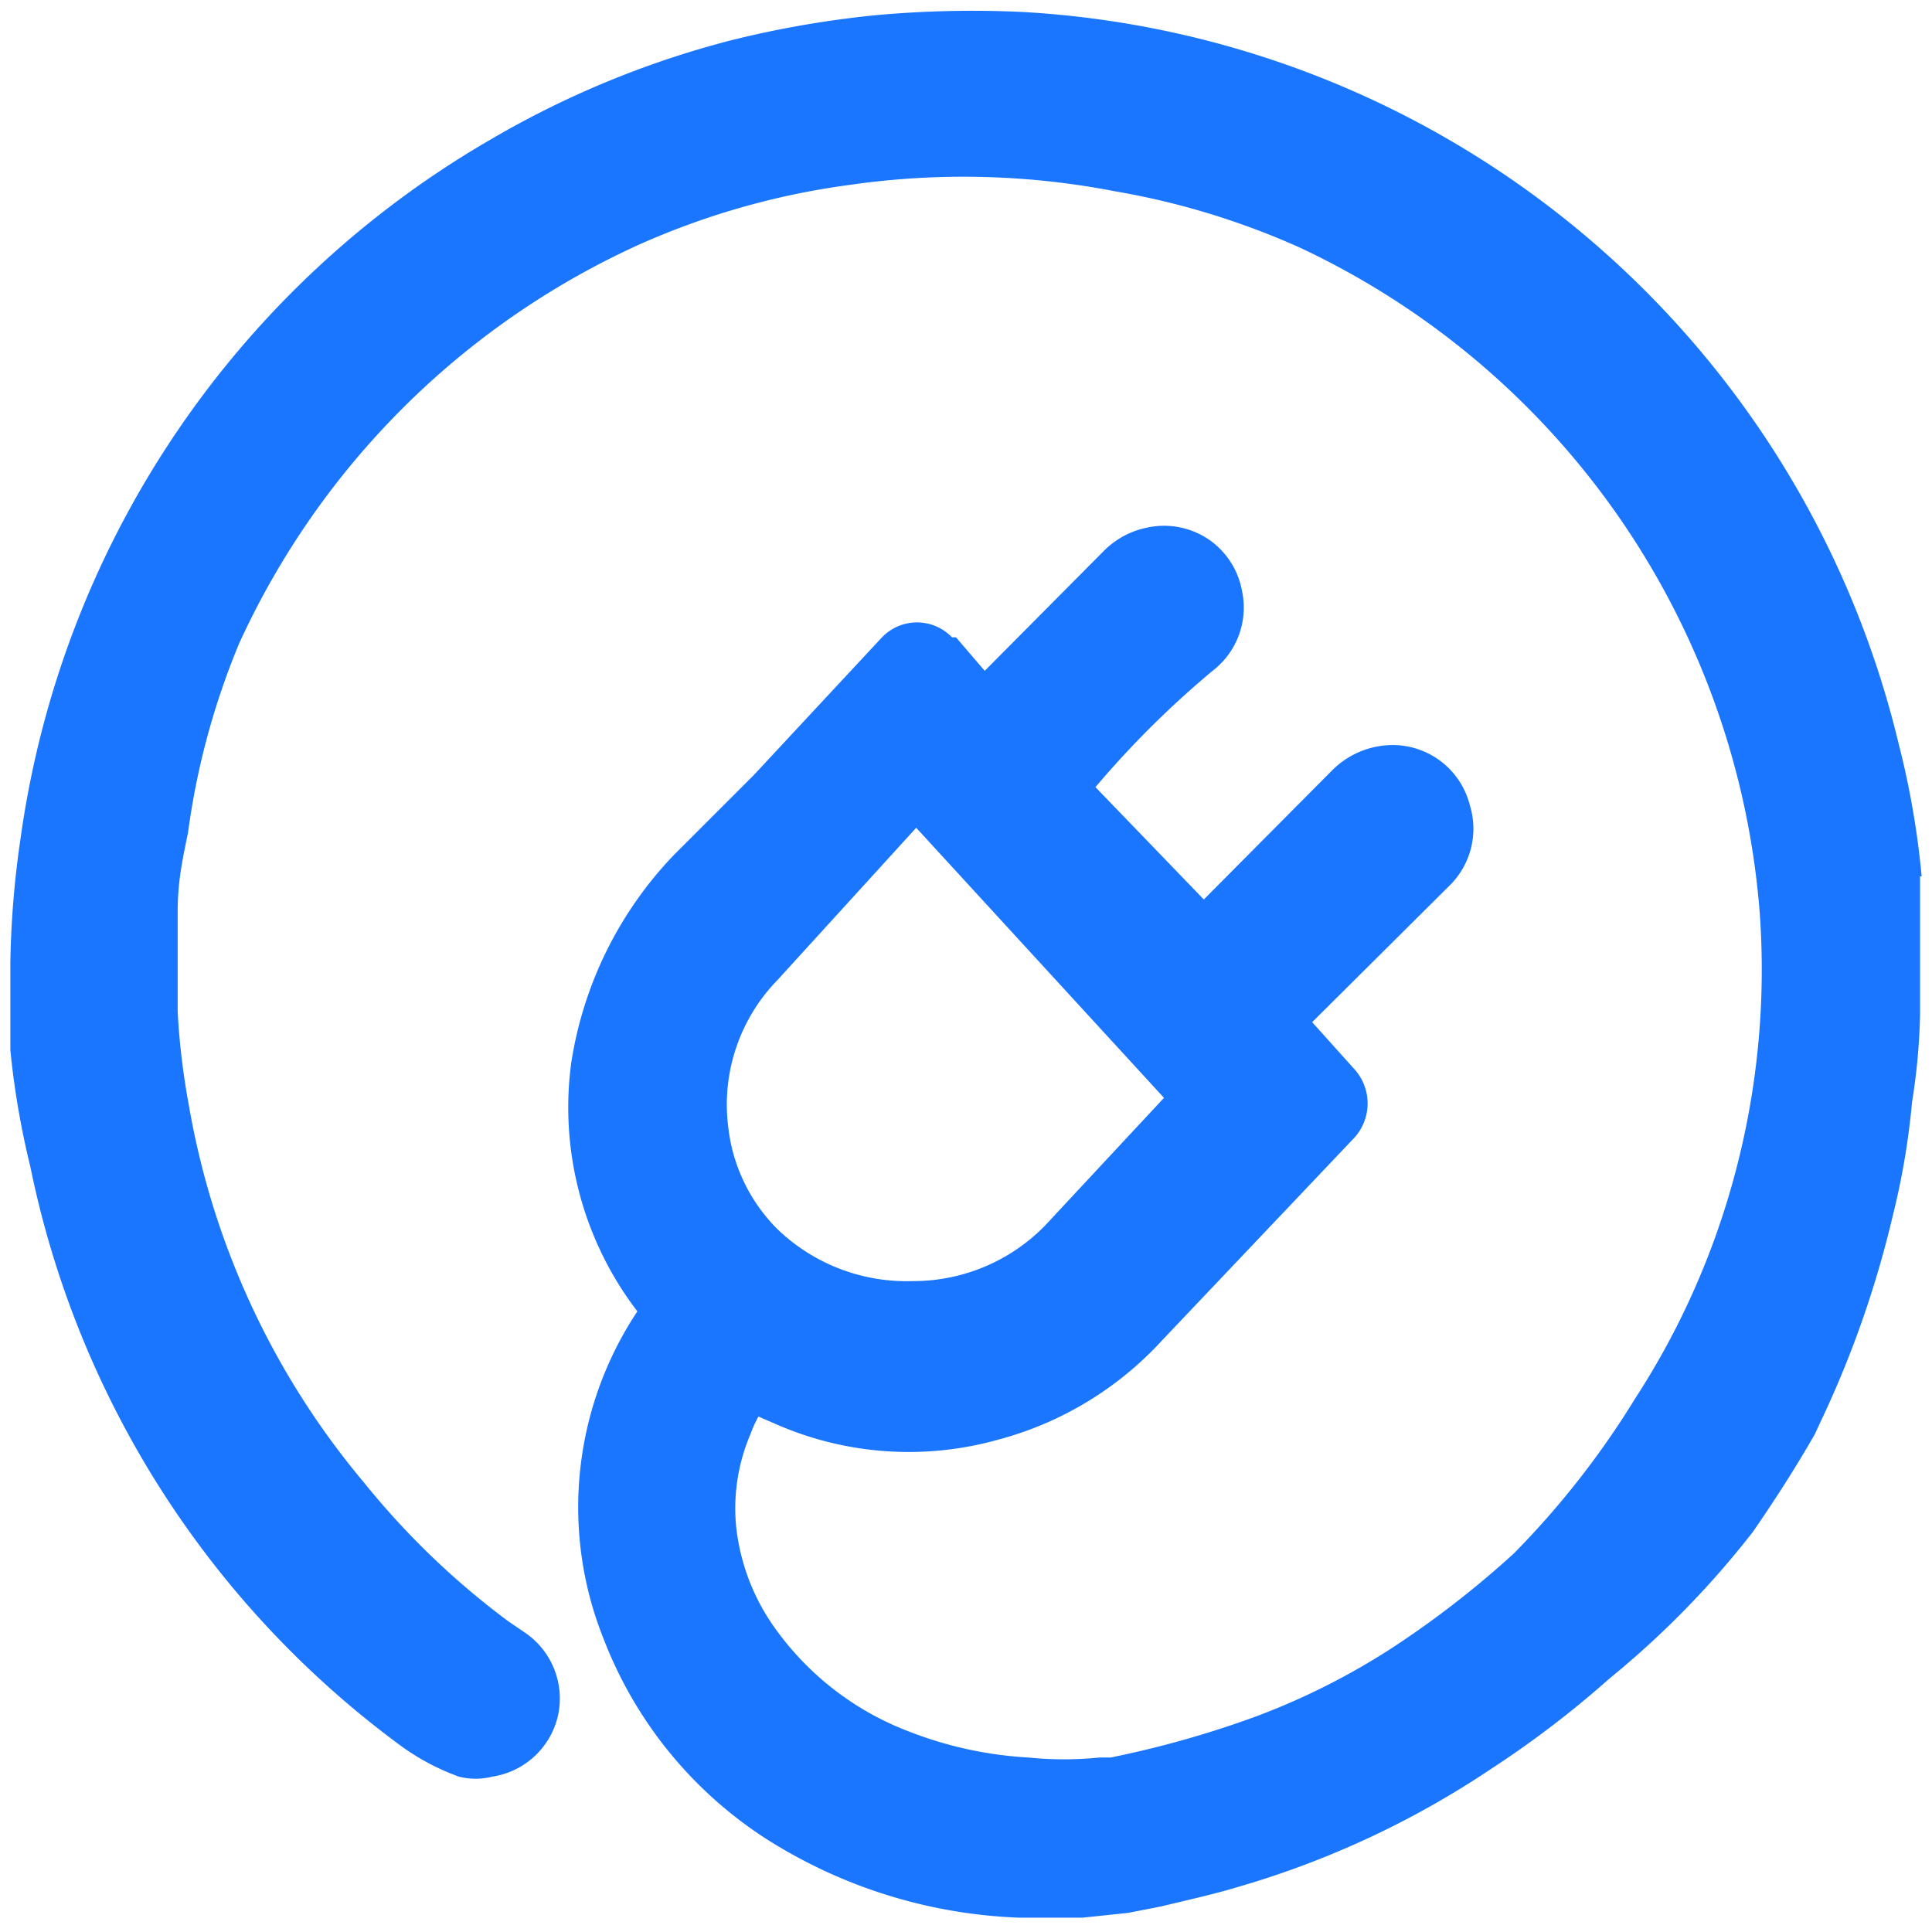 <svg id="Слой_1" data-name="Слой 1" xmlns="http://www.w3.org/2000/svg" width="24.25" height="24.25" viewBox="0 0 24.25 24.25"><defs><style>.cls-1{fill:#1a76ff;}</style></defs><title>3712-3812 правка</title><path class="cls-1" d="M24.12,11a10.61,10.61,0,0,0-.29-1.67,12,12,0,0,0-11-9.18A13.37,13.37,0,0,0,11,.19,12.64,12.64,0,0,0,9.16.51a11.8,11.8,0,0,0-3,1.24,12.05,12.05,0,0,0-5.9,8.76,11.87,11.87,0,0,0-.13,1.57v1.1a10.36,10.36,0,0,0,.25,1.46A12,12,0,0,0,5,21.89a2.93,2.93,0,0,0,.76.41.86.86,0,0,0,.42,0A1,1,0,0,0,7,21.55a1,1,0,0,0-.4-1.05l-.22-.15a9.93,9.93,0,0,1-1.81-1.74,10,10,0,0,1-2.2-4.74,9.11,9.11,0,0,1-.14-1.17c0-.42,0-.84,0-1.25s.07-.7.13-1A9.46,9.46,0,0,1,3,8.08a10.12,10.12,0,0,1,5-5,9.59,9.59,0,0,1,2.67-.76,10,10,0,0,1,3.32.08,9.64,9.64,0,0,1,2.33.71,10.08,10.08,0,0,1,5.77,8.38,9.94,9.94,0,0,1-.4,3.55,9.8,9.8,0,0,1-1.17,2.52A10.78,10.78,0,0,1,19,19.5a12.12,12.12,0,0,1-1.49,1.16,8.81,8.81,0,0,1-1.76.89,12.62,12.62,0,0,1-1.81.51h-.14a4.41,4.41,0,0,1-.89,0,4.86,4.86,0,0,1-1.51-.33,3.66,3.66,0,0,1-1.67-1.29,2.68,2.68,0,0,1-.49-1.28A2.37,2.37,0,0,1,9.42,18a1.47,1.47,0,0,1,.1-.22l.23.1a4.15,4.15,0,0,0,2.78.19,4.28,4.28,0,0,0,2.06-1.25L17,14.28a.64.64,0,0,0,0-.86l-.53-.59,1.73-1.72a1,1,0,0,0,.25-1,1,1,0,0,0-1.1-.75,1.08,1.08,0,0,0-.63.31l-1.61,1.62L13.75,9.88l0,0a11.92,11.92,0,0,1,1.47-1.46,1,1,0,0,0,.37-1,1,1,0,0,0-.42-.65,1,1,0,0,0-.76-.15,1.06,1.06,0,0,0-.56.3l-1.49,1.5L12,8l-.05,0a.61.61,0,0,0-.88,0L9.46,9.73l-1,1a4.83,4.83,0,0,0-1.29,2.61A4.21,4.21,0,0,0,8,16.46a4.44,4.44,0,0,0-.42,4.12A5.21,5.21,0,0,0,9.6,23.07a6.34,6.34,0,0,0,3.19,1h.8l.57-.06.41-.08c.29-.07.69-.16.95-.24a11.4,11.4,0,0,0,3.2-1.49,12.57,12.57,0,0,0,1.48-1.13A11.42,11.42,0,0,0,22,19.23c.27-.39.54-.81.78-1.23l0,0,.06-.13a12.94,12.94,0,0,0,.92-2.62A9.41,9.41,0,0,0,24,13.83a7.89,7.89,0,0,0,.1-1.09V11ZM9.76,15.43a2.15,2.15,0,0,1-.62-1.29,2.24,2.24,0,0,1,.62-1.84l1.74-1.91,3.11,3.39-1.49,1.6,0,0a2.31,2.31,0,0,1-1.66.7h0A2.34,2.34,0,0,1,9.76,15.43Z"/></svg>